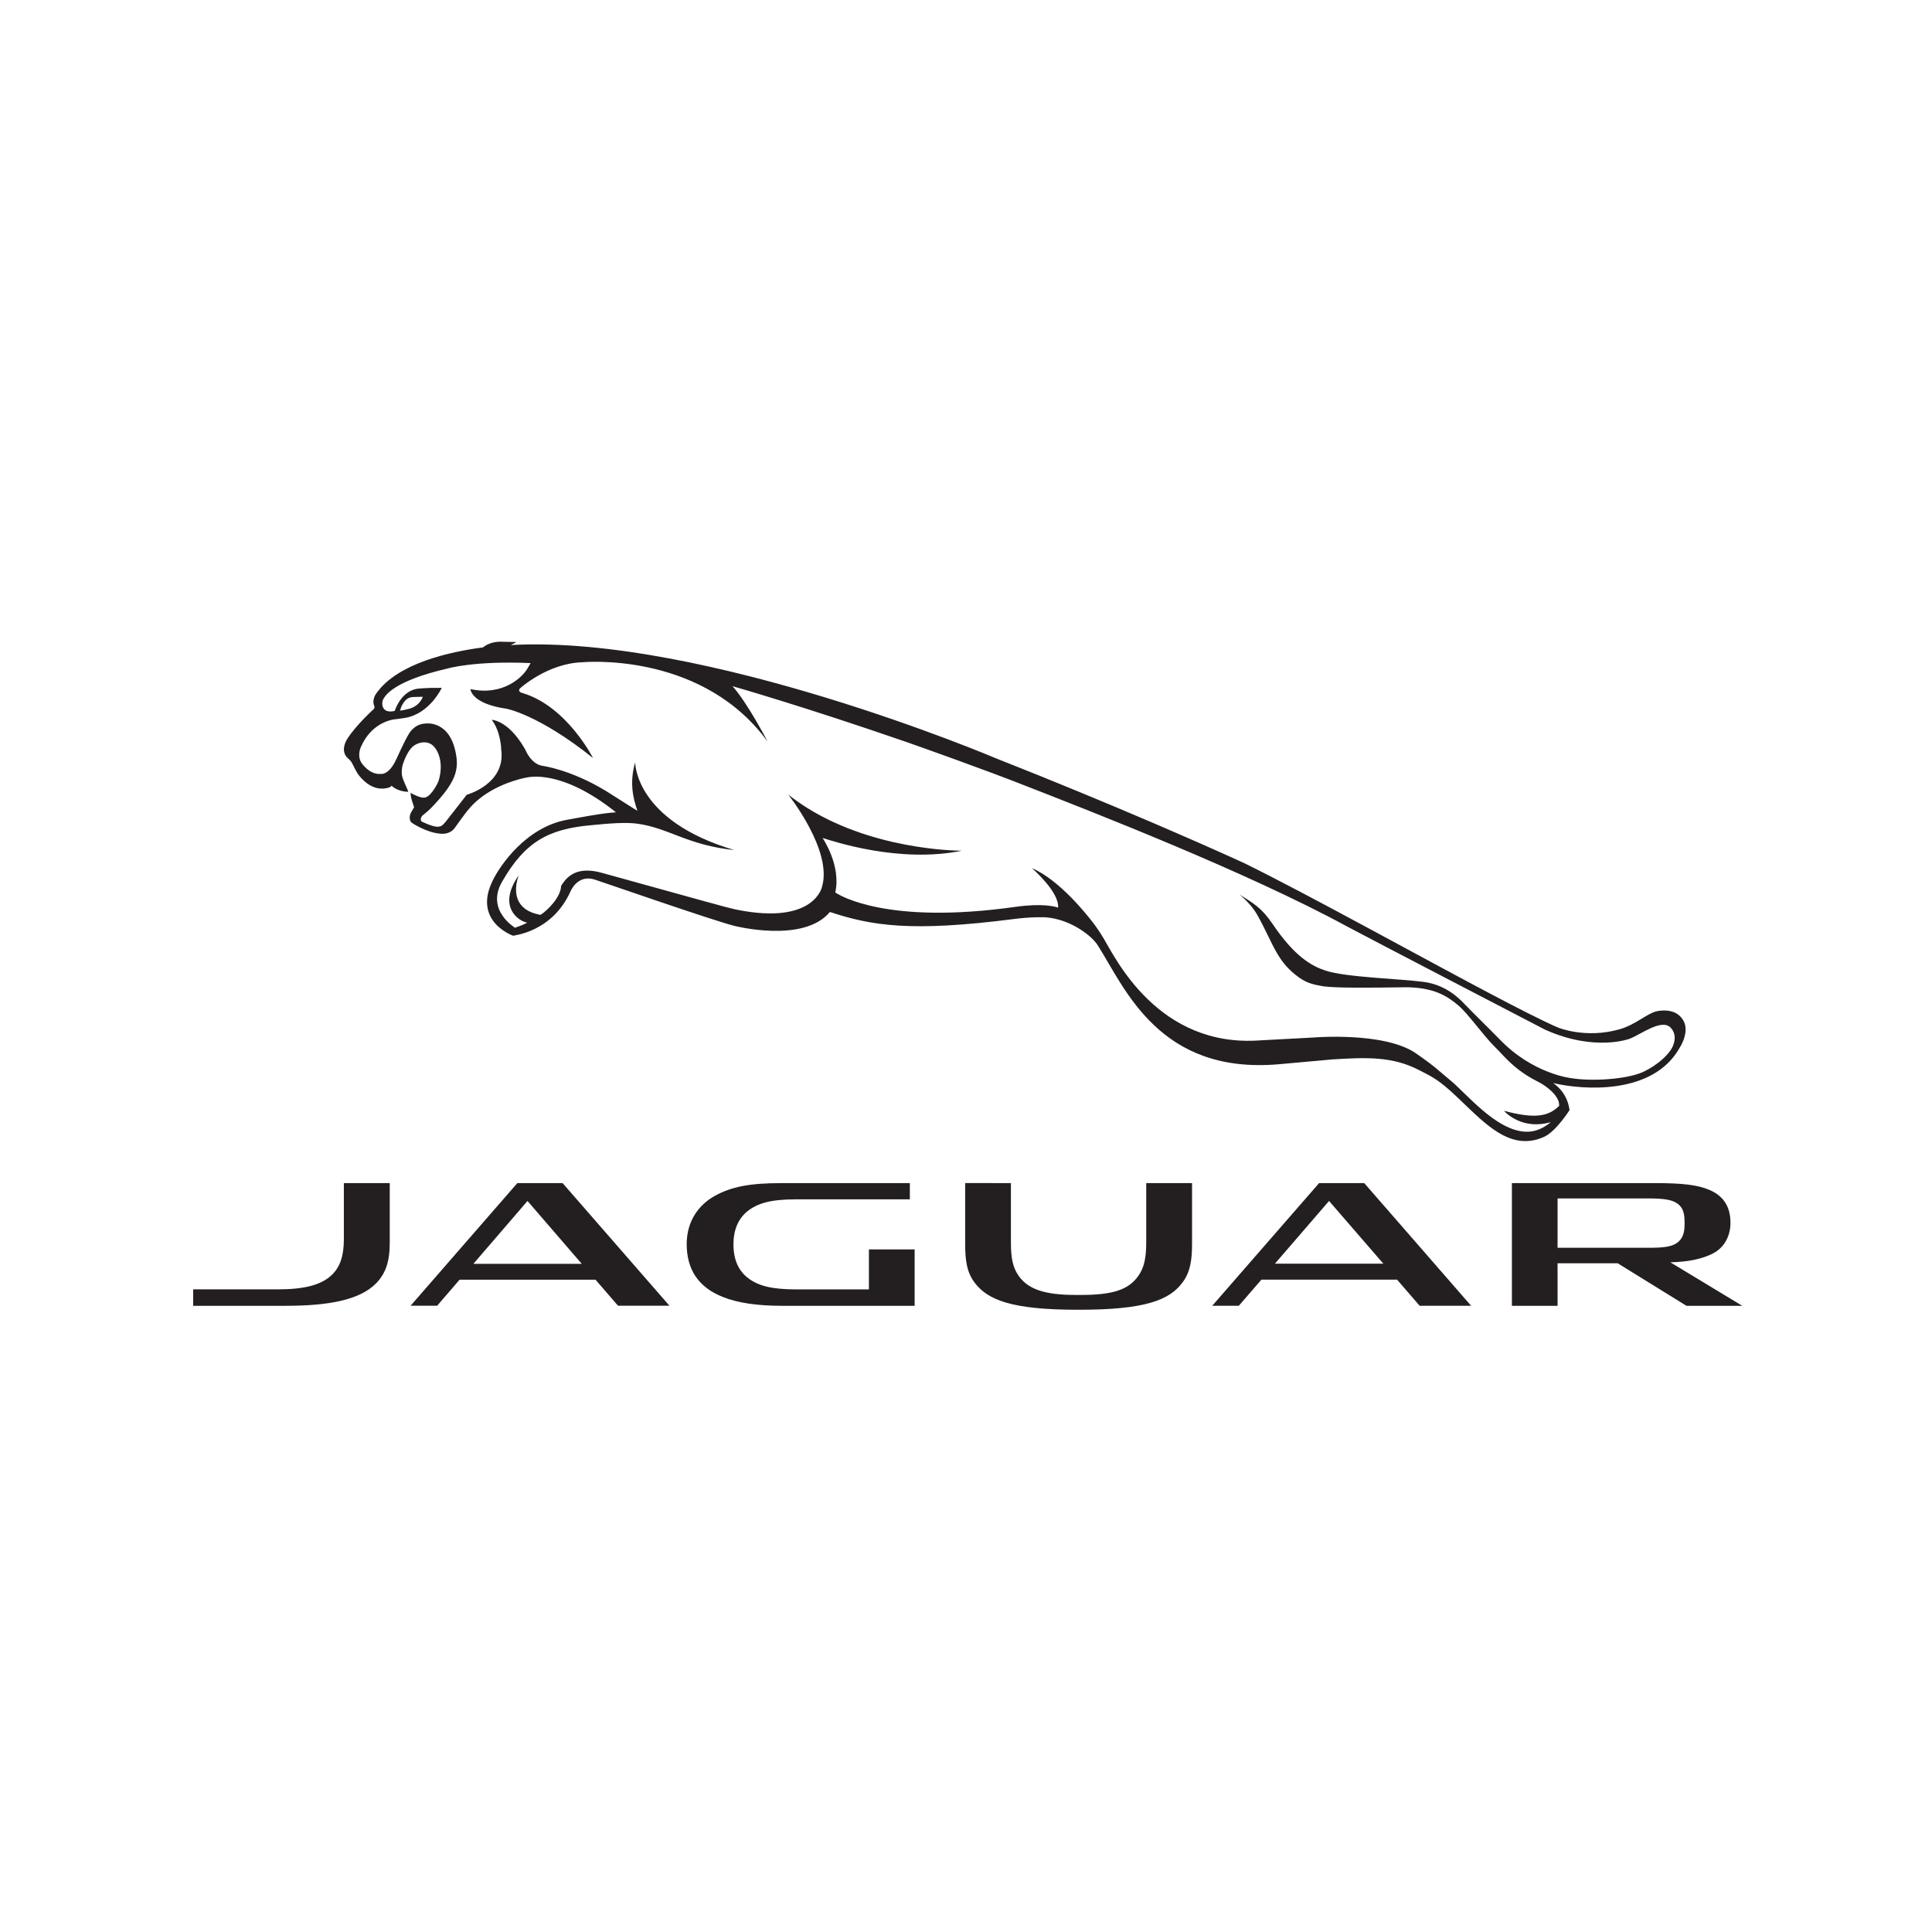 <svg height="60" viewBox="0 0 60 60" width="60" xmlns="http://www.w3.org/2000/svg"><path d="m31.395 36.742v1.845c0 .493.062.783.243 1.04.312.433.843.589 1.795.589h.122c1.001 0 1.489-.157 1.794-.589.184-.257.248-.561.248-1.04v-1.845h1.423v1.895c0 .495-.056.883-.305 1.203-.402.533-1.144.836-3.21.836h-.025c-2.057 0-2.799-.302-3.207-.836-.248-.32-.299-.708-.299-1.199v-1.9zm-3.139 0v.505h-3.552c-.763 0-1.178.119-1.498.374-.277.23-.428.569-.428 1.023 0 .474.157.825.459 1.051.315.241.742.348 1.48.348h2.268v-1.241h1.42v1.751h-4.122c-.769 0-1.38-.091-1.838-.276-.769-.304-1.119-.869-1.119-1.639 0-.724.382-1.226.869-1.497.517-.288 1.095-.398 2.063-.398zm14.112-0 3.319 3.81h-1.598l-.701-.811h-4.214l-.702.811h-.825l3.319-3.81zm8.995 0c.908 0 1.365.055 1.738.218.413.179.64.505.64 1.014 0 .382-.168.752-.53.946-.356.187-.81.27-1.337.282l2.234 1.351h-1.733l-2.136-1.321h-1.867v1.321h-1.419v-3.81zm-39.259-0v1.862c0 .594-.14.961-.425 1.252-.505.514-1.461.697-2.818.697h-2.862v-.511h2.635c.808 0 1.353-.133 1.681-.458.251-.246.364-.592.364-1.097v-1.744zm5.368 0 3.319 3.809h-1.597l-.699-.808h-4.223l-.696.808h-.825l3.316-3.809zm-1.09.555-1.68 1.952h3.365zm24.893 0-1.681 1.948h3.368zm9.902-.078h-2.805v1.532h2.821c.455 0 .702-.026.882-.148.187-.128.241-.329.241-.573v-.074c0-.276-.051-.45-.207-.567-.164-.124-.4-.171-.933-.171zm-35.467-17.286c.106.001.232.002.323.005.011 0-.067.044-.184.1l.013-.006c.029-.001.044-.002.044-.002 6.008-.31 15.01 3.514 15.01 3.514 1.874.739 3.509 1.421 4.787 1.967l.413.177c1.597.688 2.535 1.122 2.535 1.122 1.019.501 2.408 1.241 3.833 2.009l.714.385c2.142 1.157 4.242 2.297 5.176 2.703 0 0 .867.367 1.944.052.502-.152.836-.489 1.133-.553 0 0 .627-.162.854.34.082.182.059.479-.154.816-.829 1.441-2.966 1.296-3.913 1.074.337.245.464.54.507.838 0 0-.416.658-.786.829-.946.43-1.679-.245-2.441-.978l-.242-.232c-.619-.592-.825-.661-1.191-.853-.848-.446-1.676-.4-2.695-.34l-1.676.151c-3.704.321-4.768-2.34-5.611-3.677-.201-.331-.883-.832-1.631-.886 0 0-.434-.021-.992.054-3.194.41-4.413.206-5.707-.22-.817.989-2.978.429-2.978.429-.726-.189-3.949-1.312-4.319-1.433-.554-.181-.766.382-.766.382-.574 1.256-1.765 1.348-1.773 1.36 0 0-1.258-.435-.641-1.701.232-.487 1.047-1.672 2.315-1.9.443-.077 1.027-.199 1.518-.233-1.716-1.367-2.723-1.084-2.784-1.078l-.009.002c-.098.018-.949.192-1.568.758-.238.218-.412.483-.639.795 0 0-.117.207-.426.19-.447-.024-.912-.339-.912-.339-.111-.084-.06-.284-.012-.343.016-.031.043-.076.061-.106l.021-.035c-.023-.076-.06-.171-.082-.254-.035-.154-.028-.192-.028-.192s.262.148.401.148c.039 0 .06-.007.06-.007.206-.062.4-.478.411-.52.174-.584-.035-.994-.214-1.121-.221-.15-.501-.031-.608.078-.123.119-.233.353-.292.541 0 0-.048.156-.027.323.02.153.161.397.198.524 0 0-.317.007-.521-.191 0 0-.003.054-.176.082-.4.068-.684-.217-.823-.386-.097-.113-.169-.298-.247-.432-.039-.058-.126-.13-.126-.13-.184-.191-.092-.445.003-.594.279-.433.814-.915.814-.915.043-.039.02-.098.02-.098-.091-.215.075-.408.075-.408.662-.923 2.273-1.278 3.299-1.412.088-.072.272-.178.545-.178zm7.984 2.907c-2.076-2.614-5.608-2.273-5.608-2.273-1.092.034-1.941.815-1.941.815-.083.112.09.143.09.143 1.373.414 2.182 2.016 2.182 2.016-1.69-1.353-2.692-1.532-2.692-1.532-1.103-.157-1.115-.609-1.115-.609 1.022.223 1.639-.381 1.793-.676l.075-.131c-1.757-.078-2.577.168-2.577.168-1.667.385-1.921.828-1.988.935-.077.11-.085.486.345.382 0 .006.177-.596.686-.686 0 0 .255-.037.775-.03 0 0-.368.802-1.139.933 0 0-.277.042-.363.049-.08.015-.685.118-1.005.844 0 0-.164.327.069.573.005.011.019.023.032.035l.009.01c.04.044.212.222.436.229.026 0 .09.004.129-.004.084-.015.254-.091.417-.444 0 0 .266-.594.389-.788 0 0 .159-.312.512-.329 0 0 .755-.126.951.923.099.52.004.91-.786 1.718 0 0-.003.003-.009.009l-.065.06c-.046.041-.109.096-.181.152 0 0-.085.091-.026.178 0 0 .367.187.533.163.162-.026.126-.047.873-.991 0 0 1.219-.332 1.071-1.404 0 0-.007-.547-.295-.924 0 0 .509.008 1.015.879.008.02.028.041.035.064 0 0 .174.438.535.488 0 0 .871.114 1.969.783.257.159.928.593.972.611-.152-.42-.242-.908-.075-1.49 0 0 .003 0 .003.005.009.034.019 1.799 3.077 2.704-1.438-.145-2.045-.689-3.011-.818-.369-.049-.852-.01-1.432.047-1.328.118-2.055.516-2.766 1.755-.514.888.403 1.43.403 1.43.113-.041.243-.085.379-.159-.235-.029-.964-.474-.262-1.473 0 0-.444 1.032.672 1.232.212-.131.633-.548.641-.902.155-.242.446-.644 1.296-.395 3.219.892 3.808 1.057 4.079 1.119l.046.01c.015.003.029.006.043.009 2.415.481 2.641-.721 2.641-.721.328-1.13-1.053-2.857-1.053-2.857 2.033 1.614 4.858 1.735 5.327 1.744l.067.001c-1.951.398-4.002-.298-4.326-.396 0 0 .584.851.394 1.691l.011.008c.142.094 1.623 1 5.577.441.841-.118 1.224-.013 1.311.017l.02.007c.048-.485-.813-1.228-.813-1.228.873.373 1.742 1.489 1.905 1.702.105.137.215.298.334.499.352.585 1.683 3.383 4.852 3.148l1.631-.087s2.214-.191 3.201.487c.65.452.693.531 1.08.847.502.413 1.4 1.541 2.317 1.59.27.014.53-.077.797-.298-.875.254-1.392-.281-1.456-.351.977.26 1.384.171 1.714-.154.021-.305-.395-.617-.647-.744-.514-.257-.802-.52-1.054-.78l-.212-.222-.108-.11c-.312-.306-.816-1.016-1.111-1.263-.317-.267-.75-.581-1.718-.563-.983.016-2.131.024-2.472-.031-.353-.06-.56-.105-.884-.371-.265-.212-.44-.448-.592-.72-.153-.266-.303-.634-.585-1.141-.198-.343-.546-.621-.546-.621.454.288.69.42 1.025.911.688 1.018 1.209 1.308 1.642 1.453.64.213 2.358.257 3.057.353.673.09 1.08.493 1.245.665.373.386.778.776 1.111 1.117 1.042 1.087 2.236 1.209 2.238 1.209.615.1 1.677.039 2.195-.185.484-.22.884-.593.968-.869.067-.188.046-.379-.095-.522-.282-.278-.912.212-1.262.348 0 0-1.078.418-2.632-.28 0 0-5.616-2.916-6.167-3.214-3.111-1.691-7.976-3.581-9.926-4.343-1.332-.526-3.361-1.243-3.654-1.346l-.036-.013c-3.306-1.144-5.453-1.751-5.453-1.751.469.52 1.088 1.716 1.088 1.716l-.002-.002zm-10.562-1.201c-.205 0-.337.01-.337.01-.163.017-.254.151-.299.234l-.033.063c-.008.024-.038.122-.038.122.061 0 .213-.04.213-.04.394-.07.494-.389.494-.389z" fill="#231f20" fill-rule="evenodd"/></svg>